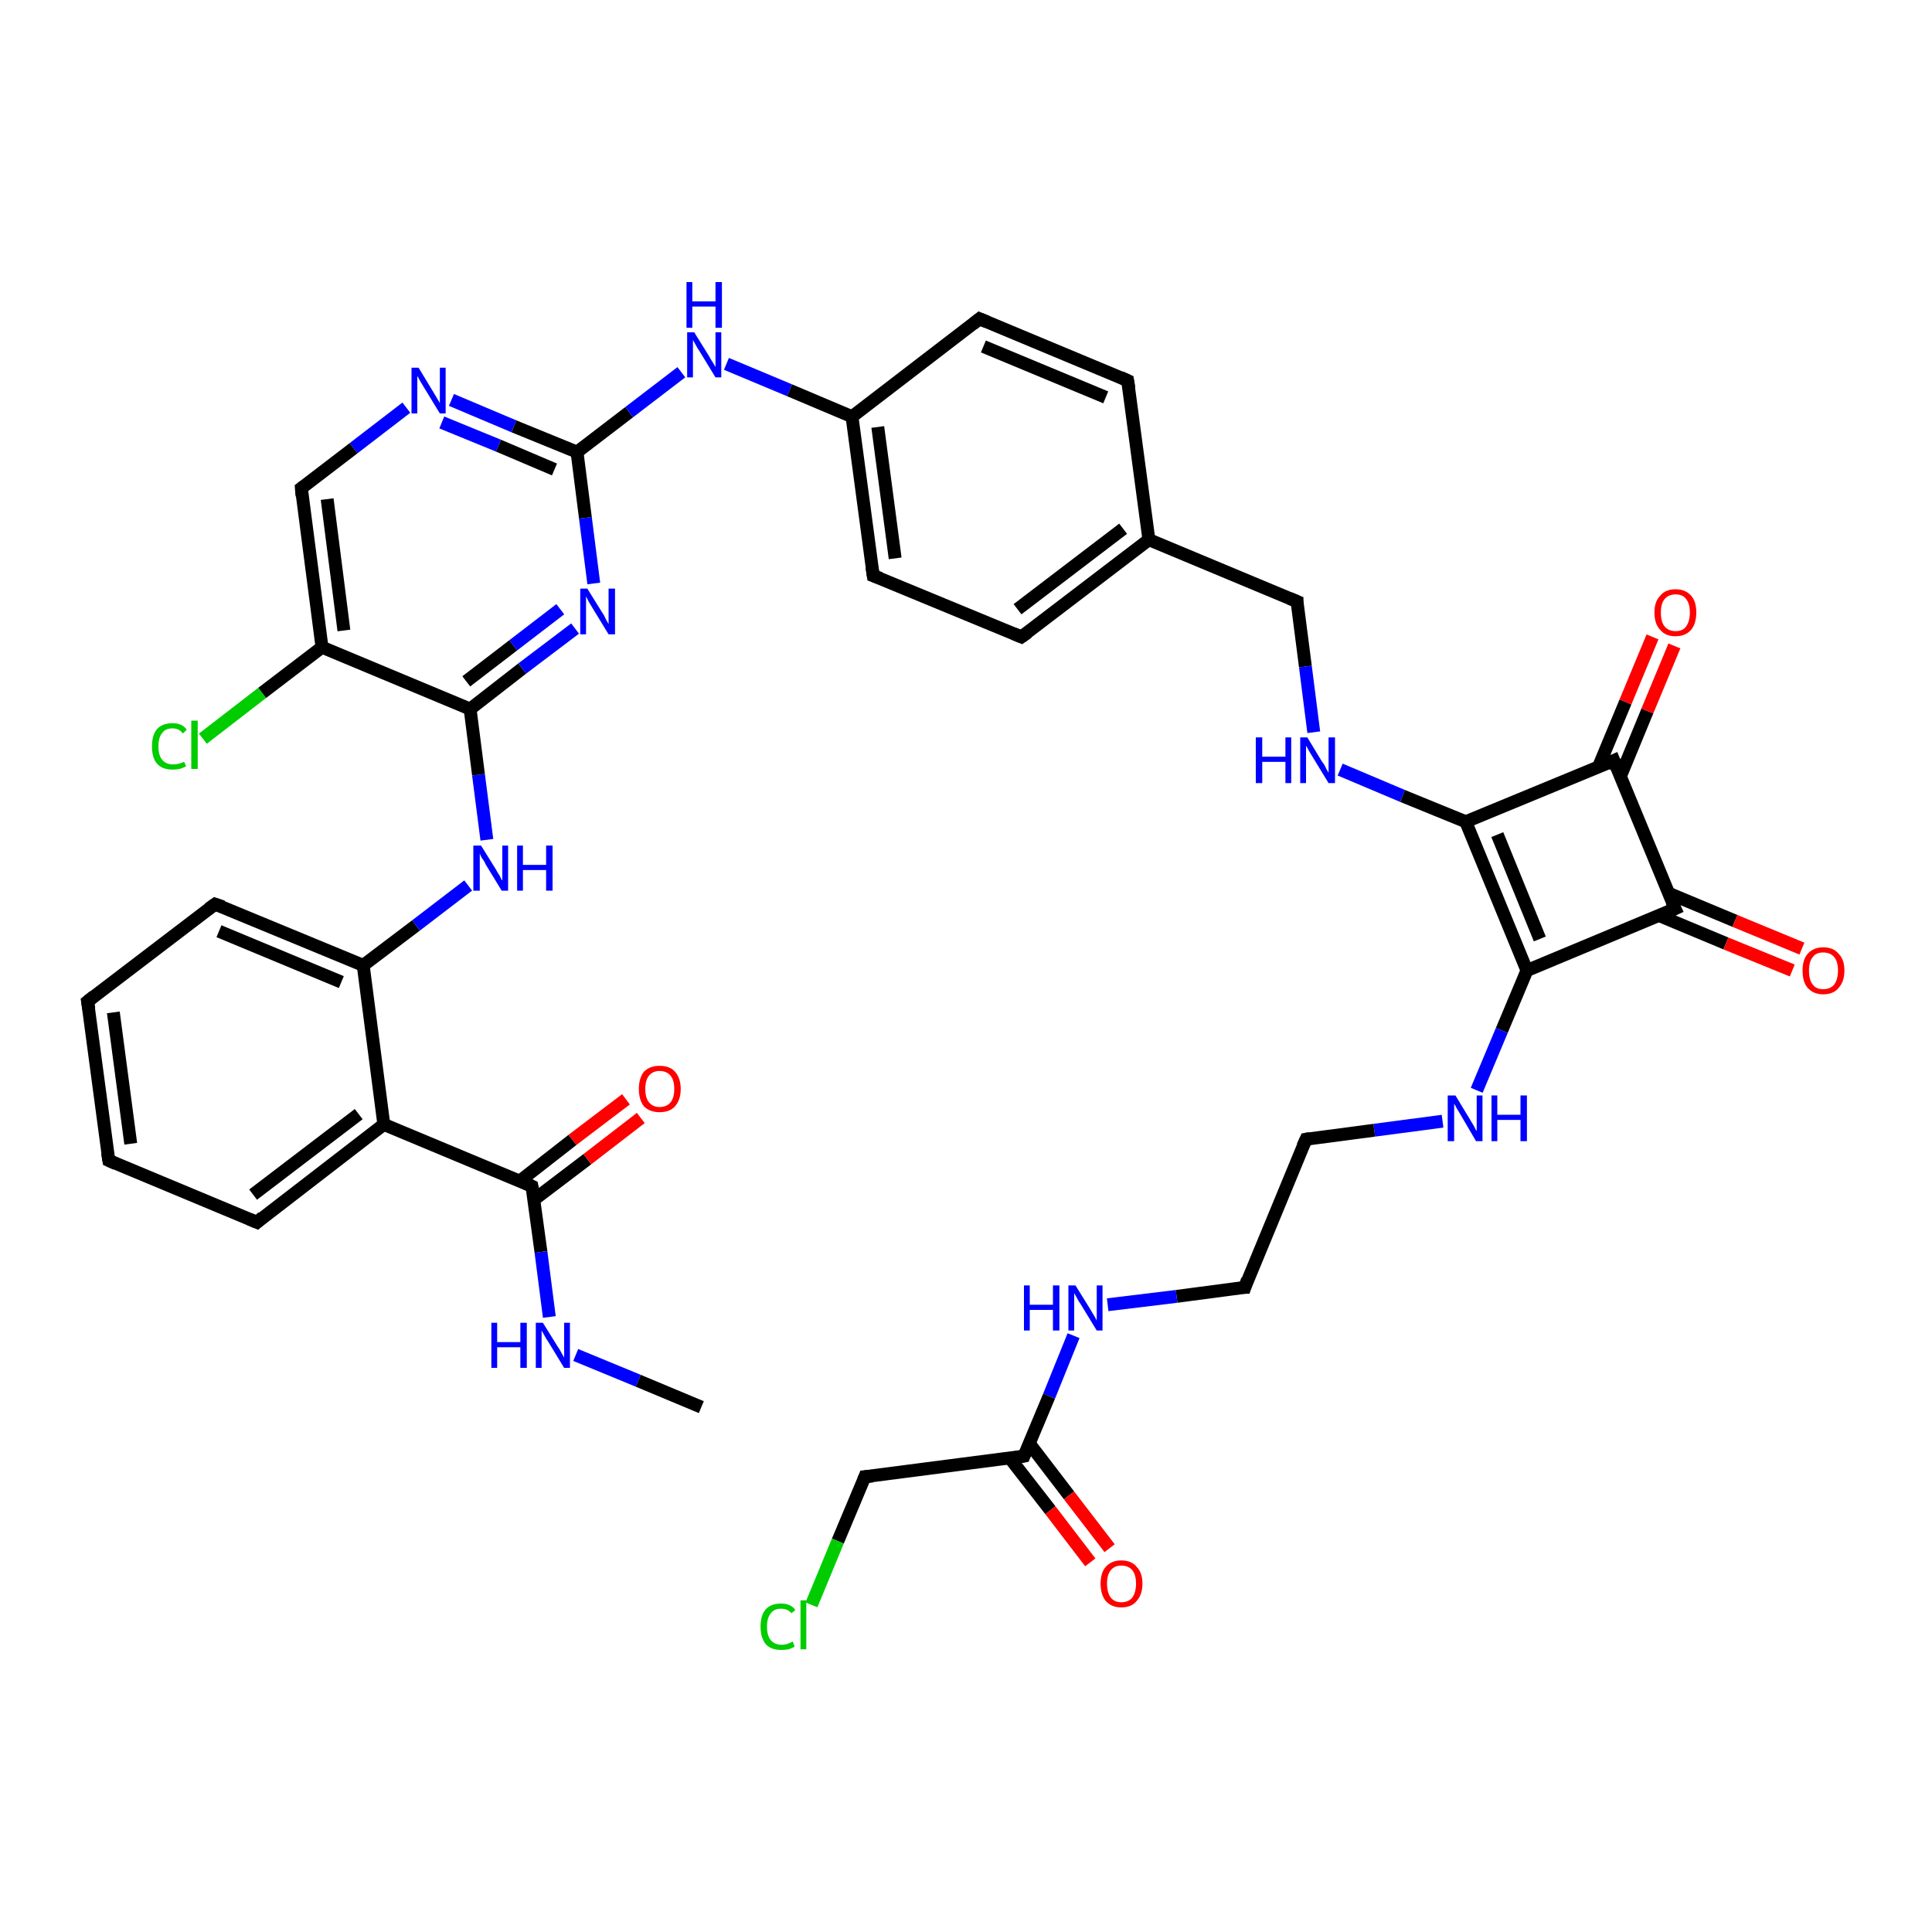 <?xml version='1.0' encoding='iso-8859-1'?>
<svg version='1.1' baseProfile='full'
              xmlns='http://www.w3.org/2000/svg'
                      xmlns:rdkit='http://www.rdkit.org/xml'
                      xmlns:xlink='http://www.w3.org/1999/xlink'
                  xml:space='preserve'
width='300px' height='300px' viewBox='0 0 300 300'>
<!-- END OF HEADER -->
<rect style='opacity:1.0;fill:#FFFFFF;stroke:none' width='300.0' height='300.0' x='0.0' y='0.0'> </rect>
<path class='bond-0 atom-0 atom-1' d='M 108.9,218.5 L 99.1,214.4' style='fill:none;fill-rule:evenodd;stroke:#000000;stroke-width:2.0px;stroke-linecap:butt;stroke-linejoin:miter;stroke-opacity:1' />
<path class='bond-0 atom-0 atom-1' d='M 99.1,214.4 L 89.4,210.4' style='fill:none;fill-rule:evenodd;stroke:#0000FF;stroke-width:2.0px;stroke-linecap:butt;stroke-linejoin:miter;stroke-opacity:1' />
<path class='bond-1 atom-1 atom-2' d='M 85.3,204.5 L 84.0,194.4' style='fill:none;fill-rule:evenodd;stroke:#0000FF;stroke-width:2.0px;stroke-linecap:butt;stroke-linejoin:miter;stroke-opacity:1' />
<path class='bond-1 atom-1 atom-2' d='M 84.0,194.4 L 82.6,184.2' style='fill:none;fill-rule:evenodd;stroke:#000000;stroke-width:2.0px;stroke-linecap:butt;stroke-linejoin:miter;stroke-opacity:1' />
<path class='bond-2 atom-2 atom-3' d='M 82.9,186.3 L 91.2,180.0' style='fill:none;fill-rule:evenodd;stroke:#000000;stroke-width:2.0px;stroke-linecap:butt;stroke-linejoin:miter;stroke-opacity:1' />
<path class='bond-2 atom-2 atom-3' d='M 91.2,180.0 L 99.5,173.6' style='fill:none;fill-rule:evenodd;stroke:#FF0000;stroke-width:2.0px;stroke-linecap:butt;stroke-linejoin:miter;stroke-opacity:1' />
<path class='bond-2 atom-2 atom-3' d='M 80.7,183.4 L 88.9,177.0' style='fill:none;fill-rule:evenodd;stroke:#000000;stroke-width:2.0px;stroke-linecap:butt;stroke-linejoin:miter;stroke-opacity:1' />
<path class='bond-2 atom-2 atom-3' d='M 88.9,177.0 L 97.2,170.7' style='fill:none;fill-rule:evenodd;stroke:#FF0000;stroke-width:2.0px;stroke-linecap:butt;stroke-linejoin:miter;stroke-opacity:1' />
<path class='bond-3 atom-2 atom-4' d='M 82.6,184.2 L 59.6,174.6' style='fill:none;fill-rule:evenodd;stroke:#000000;stroke-width:2.0px;stroke-linecap:butt;stroke-linejoin:miter;stroke-opacity:1' />
<path class='bond-4 atom-4 atom-5' d='M 59.6,174.6 L 39.9,189.8' style='fill:none;fill-rule:evenodd;stroke:#000000;stroke-width:2.0px;stroke-linecap:butt;stroke-linejoin:miter;stroke-opacity:1' />
<path class='bond-4 atom-4 atom-5' d='M 55.7,173.0 L 39.3,185.5' style='fill:none;fill-rule:evenodd;stroke:#000000;stroke-width:2.0px;stroke-linecap:butt;stroke-linejoin:miter;stroke-opacity:1' />
<path class='bond-5 atom-5 atom-6' d='M 39.9,189.8 L 16.9,180.2' style='fill:none;fill-rule:evenodd;stroke:#000000;stroke-width:2.0px;stroke-linecap:butt;stroke-linejoin:miter;stroke-opacity:1' />
<path class='bond-6 atom-6 atom-7' d='M 16.9,180.2 L 13.6,155.5' style='fill:none;fill-rule:evenodd;stroke:#000000;stroke-width:2.0px;stroke-linecap:butt;stroke-linejoin:miter;stroke-opacity:1' />
<path class='bond-6 atom-6 atom-7' d='M 20.3,177.6 L 17.6,157.2' style='fill:none;fill-rule:evenodd;stroke:#000000;stroke-width:2.0px;stroke-linecap:butt;stroke-linejoin:miter;stroke-opacity:1' />
<path class='bond-7 atom-7 atom-8' d='M 13.6,155.5 L 33.4,140.4' style='fill:none;fill-rule:evenodd;stroke:#000000;stroke-width:2.0px;stroke-linecap:butt;stroke-linejoin:miter;stroke-opacity:1' />
<path class='bond-8 atom-8 atom-9' d='M 33.4,140.4 L 56.4,149.9' style='fill:none;fill-rule:evenodd;stroke:#000000;stroke-width:2.0px;stroke-linecap:butt;stroke-linejoin:miter;stroke-opacity:1' />
<path class='bond-8 atom-8 atom-9' d='M 34.0,144.6 L 53.0,152.5' style='fill:none;fill-rule:evenodd;stroke:#000000;stroke-width:2.0px;stroke-linecap:butt;stroke-linejoin:miter;stroke-opacity:1' />
<path class='bond-9 atom-9 atom-10' d='M 56.4,149.9 L 64.6,143.7' style='fill:none;fill-rule:evenodd;stroke:#000000;stroke-width:2.0px;stroke-linecap:butt;stroke-linejoin:miter;stroke-opacity:1' />
<path class='bond-9 atom-9 atom-10' d='M 64.6,143.7 L 72.7,137.5' style='fill:none;fill-rule:evenodd;stroke:#0000FF;stroke-width:2.0px;stroke-linecap:butt;stroke-linejoin:miter;stroke-opacity:1' />
<path class='bond-10 atom-10 atom-11' d='M 75.6,130.4 L 74.3,120.3' style='fill:none;fill-rule:evenodd;stroke:#0000FF;stroke-width:2.0px;stroke-linecap:butt;stroke-linejoin:miter;stroke-opacity:1' />
<path class='bond-10 atom-10 atom-11' d='M 74.3,120.3 L 73.0,110.1' style='fill:none;fill-rule:evenodd;stroke:#000000;stroke-width:2.0px;stroke-linecap:butt;stroke-linejoin:miter;stroke-opacity:1' />
<path class='bond-11 atom-11 atom-12' d='M 73.0,110.1 L 81.1,103.8' style='fill:none;fill-rule:evenodd;stroke:#000000;stroke-width:2.0px;stroke-linecap:butt;stroke-linejoin:miter;stroke-opacity:1' />
<path class='bond-11 atom-11 atom-12' d='M 81.1,103.8 L 89.3,97.6' style='fill:none;fill-rule:evenodd;stroke:#0000FF;stroke-width:2.0px;stroke-linecap:butt;stroke-linejoin:miter;stroke-opacity:1' />
<path class='bond-11 atom-11 atom-12' d='M 72.4,105.8 L 79.7,100.2' style='fill:none;fill-rule:evenodd;stroke:#000000;stroke-width:2.0px;stroke-linecap:butt;stroke-linejoin:miter;stroke-opacity:1' />
<path class='bond-11 atom-11 atom-12' d='M 79.7,100.2 L 87.0,94.6' style='fill:none;fill-rule:evenodd;stroke:#0000FF;stroke-width:2.0px;stroke-linecap:butt;stroke-linejoin:miter;stroke-opacity:1' />
<path class='bond-12 atom-12 atom-13' d='M 92.2,90.6 L 90.9,80.4' style='fill:none;fill-rule:evenodd;stroke:#0000FF;stroke-width:2.0px;stroke-linecap:butt;stroke-linejoin:miter;stroke-opacity:1' />
<path class='bond-12 atom-12 atom-13' d='M 90.9,80.4 L 89.6,70.2' style='fill:none;fill-rule:evenodd;stroke:#000000;stroke-width:2.0px;stroke-linecap:butt;stroke-linejoin:miter;stroke-opacity:1' />
<path class='bond-13 atom-13 atom-14' d='M 89.6,70.2 L 97.7,64.0' style='fill:none;fill-rule:evenodd;stroke:#000000;stroke-width:2.0px;stroke-linecap:butt;stroke-linejoin:miter;stroke-opacity:1' />
<path class='bond-13 atom-13 atom-14' d='M 97.7,64.0 L 105.8,57.8' style='fill:none;fill-rule:evenodd;stroke:#0000FF;stroke-width:2.0px;stroke-linecap:butt;stroke-linejoin:miter;stroke-opacity:1' />
<path class='bond-14 atom-14 atom-15' d='M 112.8,56.5 L 122.6,60.6' style='fill:none;fill-rule:evenodd;stroke:#0000FF;stroke-width:2.0px;stroke-linecap:butt;stroke-linejoin:miter;stroke-opacity:1' />
<path class='bond-14 atom-14 atom-15' d='M 122.6,60.6 L 132.3,64.7' style='fill:none;fill-rule:evenodd;stroke:#000000;stroke-width:2.0px;stroke-linecap:butt;stroke-linejoin:miter;stroke-opacity:1' />
<path class='bond-15 atom-15 atom-16' d='M 132.3,64.7 L 135.6,89.4' style='fill:none;fill-rule:evenodd;stroke:#000000;stroke-width:2.0px;stroke-linecap:butt;stroke-linejoin:miter;stroke-opacity:1' />
<path class='bond-15 atom-15 atom-16' d='M 136.3,66.3 L 139.0,86.7' style='fill:none;fill-rule:evenodd;stroke:#000000;stroke-width:2.0px;stroke-linecap:butt;stroke-linejoin:miter;stroke-opacity:1' />
<path class='bond-16 atom-16 atom-17' d='M 135.6,89.4 L 158.6,98.9' style='fill:none;fill-rule:evenodd;stroke:#000000;stroke-width:2.0px;stroke-linecap:butt;stroke-linejoin:miter;stroke-opacity:1' />
<path class='bond-17 atom-17 atom-18' d='M 158.6,98.9 L 178.4,83.8' style='fill:none;fill-rule:evenodd;stroke:#000000;stroke-width:2.0px;stroke-linecap:butt;stroke-linejoin:miter;stroke-opacity:1' />
<path class='bond-17 atom-17 atom-18' d='M 158.0,94.6 L 174.4,82.1' style='fill:none;fill-rule:evenodd;stroke:#000000;stroke-width:2.0px;stroke-linecap:butt;stroke-linejoin:miter;stroke-opacity:1' />
<path class='bond-18 atom-18 atom-19' d='M 178.4,83.8 L 201.4,93.4' style='fill:none;fill-rule:evenodd;stroke:#000000;stroke-width:2.0px;stroke-linecap:butt;stroke-linejoin:miter;stroke-opacity:1' />
<path class='bond-19 atom-19 atom-20' d='M 201.4,93.4 L 202.7,103.5' style='fill:none;fill-rule:evenodd;stroke:#000000;stroke-width:2.0px;stroke-linecap:butt;stroke-linejoin:miter;stroke-opacity:1' />
<path class='bond-19 atom-19 atom-20' d='M 202.7,103.5 L 204.0,113.7' style='fill:none;fill-rule:evenodd;stroke:#0000FF;stroke-width:2.0px;stroke-linecap:butt;stroke-linejoin:miter;stroke-opacity:1' />
<path class='bond-20 atom-20 atom-21' d='M 208.1,119.5 L 217.8,123.6' style='fill:none;fill-rule:evenodd;stroke:#0000FF;stroke-width:2.0px;stroke-linecap:butt;stroke-linejoin:miter;stroke-opacity:1' />
<path class='bond-20 atom-20 atom-21' d='M 217.8,123.6 L 227.6,127.6' style='fill:none;fill-rule:evenodd;stroke:#000000;stroke-width:2.0px;stroke-linecap:butt;stroke-linejoin:miter;stroke-opacity:1' />
<path class='bond-21 atom-21 atom-22' d='M 227.6,127.6 L 237.1,150.7' style='fill:none;fill-rule:evenodd;stroke:#000000;stroke-width:2.0px;stroke-linecap:butt;stroke-linejoin:miter;stroke-opacity:1' />
<path class='bond-21 atom-21 atom-22' d='M 232.5,129.6 L 239.1,145.8' style='fill:none;fill-rule:evenodd;stroke:#000000;stroke-width:2.0px;stroke-linecap:butt;stroke-linejoin:miter;stroke-opacity:1' />
<path class='bond-22 atom-22 atom-23' d='M 237.1,150.7 L 233.2,160.0' style='fill:none;fill-rule:evenodd;stroke:#000000;stroke-width:2.0px;stroke-linecap:butt;stroke-linejoin:miter;stroke-opacity:1' />
<path class='bond-22 atom-22 atom-23' d='M 233.2,160.0 L 229.3,169.3' style='fill:none;fill-rule:evenodd;stroke:#0000FF;stroke-width:2.0px;stroke-linecap:butt;stroke-linejoin:miter;stroke-opacity:1' />
<path class='bond-23 atom-23 atom-24' d='M 224.0,174.1 L 213.4,175.5' style='fill:none;fill-rule:evenodd;stroke:#0000FF;stroke-width:2.0px;stroke-linecap:butt;stroke-linejoin:miter;stroke-opacity:1' />
<path class='bond-23 atom-23 atom-24' d='M 213.4,175.5 L 202.8,176.9' style='fill:none;fill-rule:evenodd;stroke:#000000;stroke-width:2.0px;stroke-linecap:butt;stroke-linejoin:miter;stroke-opacity:1' />
<path class='bond-24 atom-24 atom-25' d='M 202.8,176.9 L 193.3,199.9' style='fill:none;fill-rule:evenodd;stroke:#000000;stroke-width:2.0px;stroke-linecap:butt;stroke-linejoin:miter;stroke-opacity:1' />
<path class='bond-25 atom-25 atom-26' d='M 193.3,199.9 L 182.7,201.3' style='fill:none;fill-rule:evenodd;stroke:#000000;stroke-width:2.0px;stroke-linecap:butt;stroke-linejoin:miter;stroke-opacity:1' />
<path class='bond-25 atom-25 atom-26' d='M 182.7,201.3 L 172.0,202.6' style='fill:none;fill-rule:evenodd;stroke:#0000FF;stroke-width:2.0px;stroke-linecap:butt;stroke-linejoin:miter;stroke-opacity:1' />
<path class='bond-26 atom-26 atom-27' d='M 166.7,207.4 L 162.9,216.8' style='fill:none;fill-rule:evenodd;stroke:#0000FF;stroke-width:2.0px;stroke-linecap:butt;stroke-linejoin:miter;stroke-opacity:1' />
<path class='bond-26 atom-26 atom-27' d='M 162.9,216.8 L 159.0,226.1' style='fill:none;fill-rule:evenodd;stroke:#000000;stroke-width:2.0px;stroke-linecap:butt;stroke-linejoin:miter;stroke-opacity:1' />
<path class='bond-27 atom-27 atom-28' d='M 156.8,226.4 L 163.1,234.5' style='fill:none;fill-rule:evenodd;stroke:#000000;stroke-width:2.0px;stroke-linecap:butt;stroke-linejoin:miter;stroke-opacity:1' />
<path class='bond-27 atom-27 atom-28' d='M 163.1,234.5 L 169.3,242.6' style='fill:none;fill-rule:evenodd;stroke:#FF0000;stroke-width:2.0px;stroke-linecap:butt;stroke-linejoin:miter;stroke-opacity:1' />
<path class='bond-27 atom-27 atom-28' d='M 159.8,224.1 L 166.0,232.2' style='fill:none;fill-rule:evenodd;stroke:#000000;stroke-width:2.0px;stroke-linecap:butt;stroke-linejoin:miter;stroke-opacity:1' />
<path class='bond-27 atom-27 atom-28' d='M 166.0,232.2 L 172.3,240.4' style='fill:none;fill-rule:evenodd;stroke:#FF0000;stroke-width:2.0px;stroke-linecap:butt;stroke-linejoin:miter;stroke-opacity:1' />
<path class='bond-28 atom-27 atom-29' d='M 159.0,226.1 L 134.3,229.3' style='fill:none;fill-rule:evenodd;stroke:#000000;stroke-width:2.0px;stroke-linecap:butt;stroke-linejoin:miter;stroke-opacity:1' />
<path class='bond-29 atom-29 atom-30' d='M 134.3,229.3 L 130.1,239.3' style='fill:none;fill-rule:evenodd;stroke:#000000;stroke-width:2.0px;stroke-linecap:butt;stroke-linejoin:miter;stroke-opacity:1' />
<path class='bond-29 atom-29 atom-30' d='M 130.1,239.3 L 126.0,249.2' style='fill:none;fill-rule:evenodd;stroke:#00CC00;stroke-width:2.0px;stroke-linecap:butt;stroke-linejoin:miter;stroke-opacity:1' />
<path class='bond-30 atom-22 atom-31' d='M 237.1,150.7 L 260.1,141.1' style='fill:none;fill-rule:evenodd;stroke:#000000;stroke-width:2.0px;stroke-linecap:butt;stroke-linejoin:miter;stroke-opacity:1' />
<path class='bond-31 atom-31 atom-32' d='M 257.7,142.2 L 268.0,146.5' style='fill:none;fill-rule:evenodd;stroke:#000000;stroke-width:2.0px;stroke-linecap:butt;stroke-linejoin:miter;stroke-opacity:1' />
<path class='bond-31 atom-31 atom-32' d='M 268.0,146.5 L 278.3,150.7' style='fill:none;fill-rule:evenodd;stroke:#FF0000;stroke-width:2.0px;stroke-linecap:butt;stroke-linejoin:miter;stroke-opacity:1' />
<path class='bond-31 atom-31 atom-32' d='M 259.1,138.7 L 269.4,143.0' style='fill:none;fill-rule:evenodd;stroke:#000000;stroke-width:2.0px;stroke-linecap:butt;stroke-linejoin:miter;stroke-opacity:1' />
<path class='bond-31 atom-31 atom-32' d='M 269.4,143.0 L 279.8,147.3' style='fill:none;fill-rule:evenodd;stroke:#FF0000;stroke-width:2.0px;stroke-linecap:butt;stroke-linejoin:miter;stroke-opacity:1' />
<path class='bond-32 atom-31 atom-33' d='M 260.1,141.1 L 250.6,118.1' style='fill:none;fill-rule:evenodd;stroke:#000000;stroke-width:2.0px;stroke-linecap:butt;stroke-linejoin:miter;stroke-opacity:1' />
<path class='bond-33 atom-33 atom-34' d='M 251.6,120.6 L 255.8,110.4' style='fill:none;fill-rule:evenodd;stroke:#000000;stroke-width:2.0px;stroke-linecap:butt;stroke-linejoin:miter;stroke-opacity:1' />
<path class='bond-33 atom-33 atom-34' d='M 255.8,110.4 L 260.0,100.3' style='fill:none;fill-rule:evenodd;stroke:#FF0000;stroke-width:2.0px;stroke-linecap:butt;stroke-linejoin:miter;stroke-opacity:1' />
<path class='bond-33 atom-33 atom-34' d='M 248.2,119.1 L 252.4,109.0' style='fill:none;fill-rule:evenodd;stroke:#000000;stroke-width:2.0px;stroke-linecap:butt;stroke-linejoin:miter;stroke-opacity:1' />
<path class='bond-33 atom-33 atom-34' d='M 252.4,109.0 L 256.6,98.9' style='fill:none;fill-rule:evenodd;stroke:#FF0000;stroke-width:2.0px;stroke-linecap:butt;stroke-linejoin:miter;stroke-opacity:1' />
<path class='bond-34 atom-18 atom-35' d='M 178.4,83.8 L 175.1,59.1' style='fill:none;fill-rule:evenodd;stroke:#000000;stroke-width:2.0px;stroke-linecap:butt;stroke-linejoin:miter;stroke-opacity:1' />
<path class='bond-35 atom-35 atom-36' d='M 175.1,59.1 L 152.1,49.5' style='fill:none;fill-rule:evenodd;stroke:#000000;stroke-width:2.0px;stroke-linecap:butt;stroke-linejoin:miter;stroke-opacity:1' />
<path class='bond-35 atom-35 atom-36' d='M 171.7,61.7 L 152.7,53.8' style='fill:none;fill-rule:evenodd;stroke:#000000;stroke-width:2.0px;stroke-linecap:butt;stroke-linejoin:miter;stroke-opacity:1' />
<path class='bond-36 atom-13 atom-37' d='M 89.6,70.2 L 79.8,66.2' style='fill:none;fill-rule:evenodd;stroke:#000000;stroke-width:2.0px;stroke-linecap:butt;stroke-linejoin:miter;stroke-opacity:1' />
<path class='bond-36 atom-13 atom-37' d='M 79.8,66.2 L 70.1,62.1' style='fill:none;fill-rule:evenodd;stroke:#0000FF;stroke-width:2.0px;stroke-linecap:butt;stroke-linejoin:miter;stroke-opacity:1' />
<path class='bond-36 atom-13 atom-37' d='M 86.1,72.9 L 77.4,69.2' style='fill:none;fill-rule:evenodd;stroke:#000000;stroke-width:2.0px;stroke-linecap:butt;stroke-linejoin:miter;stroke-opacity:1' />
<path class='bond-36 atom-13 atom-37' d='M 77.4,69.2 L 68.6,65.6' style='fill:none;fill-rule:evenodd;stroke:#0000FF;stroke-width:2.0px;stroke-linecap:butt;stroke-linejoin:miter;stroke-opacity:1' />
<path class='bond-37 atom-37 atom-38' d='M 63.1,63.3 L 54.9,69.6' style='fill:none;fill-rule:evenodd;stroke:#0000FF;stroke-width:2.0px;stroke-linecap:butt;stroke-linejoin:miter;stroke-opacity:1' />
<path class='bond-37 atom-37 atom-38' d='M 54.9,69.6 L 46.8,75.8' style='fill:none;fill-rule:evenodd;stroke:#000000;stroke-width:2.0px;stroke-linecap:butt;stroke-linejoin:miter;stroke-opacity:1' />
<path class='bond-38 atom-38 atom-39' d='M 46.8,75.8 L 50.0,100.5' style='fill:none;fill-rule:evenodd;stroke:#000000;stroke-width:2.0px;stroke-linecap:butt;stroke-linejoin:miter;stroke-opacity:1' />
<path class='bond-38 atom-38 atom-39' d='M 50.8,77.5 L 53.4,97.9' style='fill:none;fill-rule:evenodd;stroke:#000000;stroke-width:2.0px;stroke-linecap:butt;stroke-linejoin:miter;stroke-opacity:1' />
<path class='bond-39 atom-39 atom-40' d='M 50.0,100.5 L 40.7,107.6' style='fill:none;fill-rule:evenodd;stroke:#000000;stroke-width:2.0px;stroke-linecap:butt;stroke-linejoin:miter;stroke-opacity:1' />
<path class='bond-39 atom-39 atom-40' d='M 40.7,107.6 L 31.5,114.7' style='fill:none;fill-rule:evenodd;stroke:#00CC00;stroke-width:2.0px;stroke-linecap:butt;stroke-linejoin:miter;stroke-opacity:1' />
<path class='bond-40 atom-9 atom-4' d='M 56.4,149.9 L 59.6,174.6' style='fill:none;fill-rule:evenodd;stroke:#000000;stroke-width:2.0px;stroke-linecap:butt;stroke-linejoin:miter;stroke-opacity:1' />
<path class='bond-41 atom-39 atom-11' d='M 50.0,100.5 L 73.0,110.1' style='fill:none;fill-rule:evenodd;stroke:#000000;stroke-width:2.0px;stroke-linecap:butt;stroke-linejoin:miter;stroke-opacity:1' />
<path class='bond-42 atom-36 atom-15' d='M 152.1,49.5 L 132.3,64.7' style='fill:none;fill-rule:evenodd;stroke:#000000;stroke-width:2.0px;stroke-linecap:butt;stroke-linejoin:miter;stroke-opacity:1' />
<path class='bond-43 atom-33 atom-21' d='M 250.6,118.1 L 227.6,127.6' style='fill:none;fill-rule:evenodd;stroke:#000000;stroke-width:2.0px;stroke-linecap:butt;stroke-linejoin:miter;stroke-opacity:1' />
<path d='M 82.7,184.7 L 82.6,184.2 L 81.5,183.7' style='fill:none;stroke:#000000;stroke-width:2.0px;stroke-linecap:butt;stroke-linejoin:miter;stroke-opacity:1;' />
<path d='M 40.8,189.0 L 39.9,189.8 L 38.7,189.3' style='fill:none;stroke:#000000;stroke-width:2.0px;stroke-linecap:butt;stroke-linejoin:miter;stroke-opacity:1;' />
<path d='M 18.0,180.7 L 16.9,180.2 L 16.7,179.0' style='fill:none;stroke:#000000;stroke-width:2.0px;stroke-linecap:butt;stroke-linejoin:miter;stroke-opacity:1;' />
<path d='M 13.8,156.7 L 13.6,155.5 L 14.6,154.7' style='fill:none;stroke:#000000;stroke-width:2.0px;stroke-linecap:butt;stroke-linejoin:miter;stroke-opacity:1;' />
<path d='M 32.4,141.1 L 33.4,140.4 L 34.6,140.8' style='fill:none;stroke:#000000;stroke-width:2.0px;stroke-linecap:butt;stroke-linejoin:miter;stroke-opacity:1;' />
<path d='M 135.4,88.1 L 135.6,89.4 L 136.7,89.8' style='fill:none;stroke:#000000;stroke-width:2.0px;stroke-linecap:butt;stroke-linejoin:miter;stroke-opacity:1;' />
<path d='M 157.4,98.4 L 158.6,98.9 L 159.6,98.2' style='fill:none;stroke:#000000;stroke-width:2.0px;stroke-linecap:butt;stroke-linejoin:miter;stroke-opacity:1;' />
<path d='M 200.2,92.9 L 201.4,93.4 L 201.4,93.9' style='fill:none;stroke:#000000;stroke-width:2.0px;stroke-linecap:butt;stroke-linejoin:miter;stroke-opacity:1;' />
<path d='M 203.4,176.8 L 202.8,176.9 L 202.3,178.0' style='fill:none;stroke:#000000;stroke-width:2.0px;stroke-linecap:butt;stroke-linejoin:miter;stroke-opacity:1;' />
<path d='M 193.7,198.7 L 193.3,199.9 L 192.7,199.9' style='fill:none;stroke:#000000;stroke-width:2.0px;stroke-linecap:butt;stroke-linejoin:miter;stroke-opacity:1;' />
<path d='M 159.2,225.6 L 159.0,226.1 L 157.8,226.3' style='fill:none;stroke:#000000;stroke-width:2.0px;stroke-linecap:butt;stroke-linejoin:miter;stroke-opacity:1;' />
<path d='M 135.5,229.2 L 134.3,229.3 L 134.1,229.8' style='fill:none;stroke:#000000;stroke-width:2.0px;stroke-linecap:butt;stroke-linejoin:miter;stroke-opacity:1;' />
<path d='M 259.0,141.6 L 260.1,141.1 L 259.6,140.0' style='fill:none;stroke:#000000;stroke-width:2.0px;stroke-linecap:butt;stroke-linejoin:miter;stroke-opacity:1;' />
<path d='M 251.1,119.3 L 250.6,118.1 L 249.5,118.6' style='fill:none;stroke:#000000;stroke-width:2.0px;stroke-linecap:butt;stroke-linejoin:miter;stroke-opacity:1;' />
<path d='M 175.3,60.3 L 175.1,59.1 L 174.0,58.6' style='fill:none;stroke:#000000;stroke-width:2.0px;stroke-linecap:butt;stroke-linejoin:miter;stroke-opacity:1;' />
<path d='M 153.3,50.0 L 152.1,49.5 L 151.1,50.3' style='fill:none;stroke:#000000;stroke-width:2.0px;stroke-linecap:butt;stroke-linejoin:miter;stroke-opacity:1;' />
<path d='M 47.2,75.5 L 46.8,75.8 L 46.9,77.0' style='fill:none;stroke:#000000;stroke-width:2.0px;stroke-linecap:butt;stroke-linejoin:miter;stroke-opacity:1;' />
<path class='atom-1' d='M 76.3 205.4
L 77.2 205.4
L 77.2 208.4
L 80.8 208.4
L 80.8 205.4
L 81.8 205.4
L 81.8 212.4
L 80.8 212.4
L 80.8 209.2
L 77.2 209.2
L 77.2 212.4
L 76.3 212.4
L 76.3 205.4
' fill='#0000FF'/>
<path class='atom-1' d='M 84.3 205.4
L 86.6 209.1
Q 86.9 209.5, 87.2 210.1
Q 87.6 210.8, 87.6 210.8
L 87.6 205.4
L 88.5 205.4
L 88.5 212.4
L 87.6 212.4
L 85.1 208.3
Q 84.8 207.9, 84.5 207.3
Q 84.2 206.8, 84.1 206.6
L 84.1 212.4
L 83.2 212.4
L 83.2 205.4
L 84.3 205.4
' fill='#0000FF'/>
<path class='atom-3' d='M 99.2 169.1
Q 99.2 167.4, 100.0 166.4
Q 100.9 165.5, 102.4 165.5
Q 104.0 165.5, 104.8 166.4
Q 105.7 167.4, 105.7 169.1
Q 105.7 170.8, 104.8 171.8
Q 104.0 172.7, 102.4 172.7
Q 100.9 172.7, 100.0 171.8
Q 99.2 170.8, 99.2 169.1
M 102.4 171.9
Q 103.5 171.9, 104.1 171.2
Q 104.7 170.5, 104.7 169.1
Q 104.7 167.7, 104.1 167.0
Q 103.5 166.3, 102.4 166.3
Q 101.4 166.3, 100.8 167.0
Q 100.2 167.7, 100.2 169.1
Q 100.2 170.5, 100.8 171.2
Q 101.4 171.9, 102.4 171.9
' fill='#FF0000'/>
<path class='atom-10' d='M 74.7 131.3
L 77.0 135.0
Q 77.2 135.4, 77.6 136.0
Q 77.9 136.7, 78.0 136.7
L 78.0 131.3
L 78.9 131.3
L 78.9 138.3
L 77.9 138.3
L 75.4 134.2
Q 75.2 133.7, 74.8 133.2
Q 74.5 132.6, 74.5 132.5
L 74.5 138.3
L 73.5 138.3
L 73.5 131.3
L 74.7 131.3
' fill='#0000FF'/>
<path class='atom-10' d='M 80.3 131.3
L 81.2 131.3
L 81.2 134.3
L 84.8 134.3
L 84.8 131.3
L 85.8 131.3
L 85.8 138.3
L 84.8 138.3
L 84.8 135.1
L 81.2 135.1
L 81.2 138.3
L 80.3 138.3
L 80.3 131.3
' fill='#0000FF'/>
<path class='atom-12' d='M 91.2 91.4
L 93.5 95.1
Q 93.8 95.5, 94.1 96.2
Q 94.5 96.9, 94.5 96.9
L 94.5 91.4
L 95.5 91.4
L 95.5 98.5
L 94.5 98.5
L 92.0 94.4
Q 91.7 93.9, 91.4 93.4
Q 91.1 92.8, 91.0 92.6
L 91.0 98.5
L 90.1 98.5
L 90.1 91.4
L 91.2 91.4
' fill='#0000FF'/>
<path class='atom-14' d='M 107.8 51.6
L 110.1 55.3
Q 110.3 55.7, 110.7 56.3
Q 111.1 57.0, 111.1 57.0
L 111.1 51.6
L 112.0 51.6
L 112.0 58.6
L 111.1 58.6
L 108.6 54.5
Q 108.3 54.1, 108.0 53.5
Q 107.7 53.0, 107.6 52.8
L 107.6 58.6
L 106.7 58.6
L 106.7 51.6
L 107.8 51.6
' fill='#0000FF'/>
<path class='atom-14' d='M 106.6 43.8
L 107.5 43.8
L 107.5 46.8
L 111.1 46.8
L 111.1 43.8
L 112.1 43.8
L 112.1 50.9
L 111.1 50.9
L 111.1 47.6
L 107.5 47.6
L 107.5 50.9
L 106.6 50.9
L 106.6 43.8
' fill='#0000FF'/>
<path class='atom-20' d='M 195.0 114.5
L 196.0 114.5
L 196.0 117.5
L 199.6 117.5
L 199.6 114.5
L 200.5 114.5
L 200.5 121.6
L 199.6 121.6
L 199.6 118.3
L 196.0 118.3
L 196.0 121.6
L 195.0 121.6
L 195.0 114.5
' fill='#0000FF'/>
<path class='atom-20' d='M 203.0 114.5
L 205.3 118.3
Q 205.6 118.6, 205.9 119.3
Q 206.3 120.0, 206.3 120.0
L 206.3 114.5
L 207.3 114.5
L 207.3 121.6
L 206.3 121.6
L 203.8 117.5
Q 203.5 117.0, 203.2 116.5
Q 202.9 115.9, 202.8 115.8
L 202.8 121.6
L 201.9 121.6
L 201.9 114.5
L 203.0 114.5
' fill='#0000FF'/>
<path class='atom-23' d='M 226.0 170.1
L 228.3 173.9
Q 228.5 174.2, 228.9 174.9
Q 229.2 175.6, 229.3 175.6
L 229.3 170.1
L 230.2 170.1
L 230.2 177.2
L 229.2 177.2
L 226.8 173.1
Q 226.5 172.6, 226.2 172.1
Q 225.9 171.5, 225.8 171.4
L 225.8 177.2
L 224.8 177.2
L 224.8 170.1
L 226.0 170.1
' fill='#0000FF'/>
<path class='atom-23' d='M 231.6 170.1
L 232.5 170.1
L 232.5 173.1
L 236.1 173.1
L 236.1 170.1
L 237.1 170.1
L 237.1 177.2
L 236.1 177.2
L 236.1 173.9
L 232.5 173.9
L 232.5 177.2
L 231.6 177.2
L 231.6 170.1
' fill='#0000FF'/>
<path class='atom-26' d='M 159.0 199.6
L 159.9 199.6
L 159.9 202.6
L 163.5 202.6
L 163.5 199.6
L 164.5 199.6
L 164.5 206.6
L 163.5 206.6
L 163.5 203.4
L 159.9 203.4
L 159.9 206.6
L 159.0 206.6
L 159.0 199.6
' fill='#0000FF'/>
<path class='atom-26' d='M 167.0 199.6
L 169.3 203.3
Q 169.5 203.7, 169.9 204.3
Q 170.3 205.0, 170.3 205.1
L 170.3 199.6
L 171.2 199.6
L 171.2 206.6
L 170.3 206.6
L 167.8 202.5
Q 167.5 202.1, 167.2 201.5
Q 166.9 201.0, 166.8 200.8
L 166.8 206.6
L 165.9 206.6
L 165.9 199.6
L 167.0 199.6
' fill='#0000FF'/>
<path class='atom-28' d='M 170.9 245.9
Q 170.9 244.2, 171.7 243.3
Q 172.6 242.3, 174.1 242.3
Q 175.7 242.3, 176.5 243.3
Q 177.4 244.2, 177.4 245.9
Q 177.4 247.6, 176.5 248.6
Q 175.7 249.6, 174.1 249.6
Q 172.6 249.6, 171.7 248.6
Q 170.9 247.6, 170.9 245.9
M 174.1 248.8
Q 175.2 248.8, 175.8 248.1
Q 176.4 247.3, 176.4 245.9
Q 176.4 244.5, 175.8 243.8
Q 175.2 243.1, 174.1 243.1
Q 173.1 243.1, 172.5 243.8
Q 171.9 244.5, 171.9 245.9
Q 171.9 247.3, 172.5 248.1
Q 173.1 248.8, 174.1 248.8
' fill='#FF0000'/>
<path class='atom-30' d='M 118.1 252.6
Q 118.1 250.8, 118.9 249.9
Q 119.7 249.0, 121.3 249.0
Q 122.8 249.0, 123.5 250.0
L 122.9 250.5
Q 122.3 249.8, 121.3 249.8
Q 120.2 249.8, 119.7 250.5
Q 119.1 251.2, 119.1 252.6
Q 119.1 254.0, 119.7 254.7
Q 120.3 255.4, 121.4 255.4
Q 122.2 255.4, 123.1 254.9
L 123.4 255.7
Q 123.0 255.9, 122.5 256.1
Q 121.9 256.2, 121.3 256.2
Q 119.7 256.2, 118.9 255.3
Q 118.1 254.3, 118.1 252.6
' fill='#00CC00'/>
<path class='atom-30' d='M 124.3 248.5
L 125.2 248.5
L 125.2 256.1
L 124.3 256.1
L 124.3 248.5
' fill='#00CC00'/>
<path class='atom-32' d='M 279.9 150.7
Q 279.9 149.0, 280.7 148.1
Q 281.6 147.1, 283.1 147.1
Q 284.7 147.1, 285.5 148.1
Q 286.4 149.0, 286.4 150.7
Q 286.4 152.4, 285.5 153.4
Q 284.7 154.4, 283.1 154.4
Q 281.6 154.4, 280.7 153.4
Q 279.9 152.5, 279.9 150.7
M 283.1 153.6
Q 284.2 153.6, 284.8 152.9
Q 285.4 152.1, 285.4 150.7
Q 285.4 149.3, 284.8 148.6
Q 284.2 147.9, 283.1 147.9
Q 282.0 147.9, 281.5 148.6
Q 280.9 149.3, 280.9 150.7
Q 280.9 152.2, 281.5 152.9
Q 282.0 153.6, 283.1 153.6
' fill='#FF0000'/>
<path class='atom-34' d='M 256.9 95.1
Q 256.9 93.4, 257.8 92.5
Q 258.6 91.5, 260.2 91.5
Q 261.7 91.5, 262.6 92.5
Q 263.4 93.4, 263.4 95.1
Q 263.4 96.8, 262.6 97.8
Q 261.7 98.8, 260.2 98.8
Q 258.6 98.8, 257.8 97.8
Q 256.9 96.9, 256.9 95.1
M 260.2 98.0
Q 261.3 98.0, 261.8 97.3
Q 262.4 96.5, 262.4 95.1
Q 262.4 93.7, 261.8 93.0
Q 261.3 92.3, 260.2 92.3
Q 259.1 92.3, 258.5 93.0
Q 257.9 93.7, 257.9 95.1
Q 257.9 96.6, 258.5 97.3
Q 259.1 98.0, 260.2 98.0
' fill='#FF0000'/>
<path class='atom-37' d='M 65.0 57.1
L 67.3 60.9
Q 67.5 61.2, 67.9 61.9
Q 68.3 62.6, 68.3 62.6
L 68.3 57.1
L 69.2 57.1
L 69.2 64.2
L 68.3 64.2
L 65.8 60.1
Q 65.5 59.6, 65.2 59.1
Q 64.9 58.5, 64.8 58.4
L 64.8 64.2
L 63.9 64.2
L 63.9 57.1
L 65.0 57.1
' fill='#0000FF'/>
<path class='atom-40' d='M 23.6 115.9
Q 23.6 114.1, 24.4 113.2
Q 25.2 112.3, 26.8 112.3
Q 28.3 112.3, 29.0 113.3
L 28.4 113.9
Q 27.8 113.1, 26.8 113.1
Q 25.7 113.1, 25.2 113.8
Q 24.6 114.5, 24.6 115.9
Q 24.6 117.3, 25.2 118.0
Q 25.8 118.7, 26.9 118.7
Q 27.7 118.7, 28.6 118.3
L 28.9 119.0
Q 28.5 119.2, 27.9 119.4
Q 27.4 119.5, 26.8 119.5
Q 25.2 119.5, 24.4 118.6
Q 23.6 117.7, 23.6 115.9
' fill='#00CC00'/>
<path class='atom-40' d='M 29.7 111.9
L 30.7 111.9
L 30.7 119.4
L 29.7 119.4
L 29.7 111.9
' fill='#00CC00'/>
</svg>
